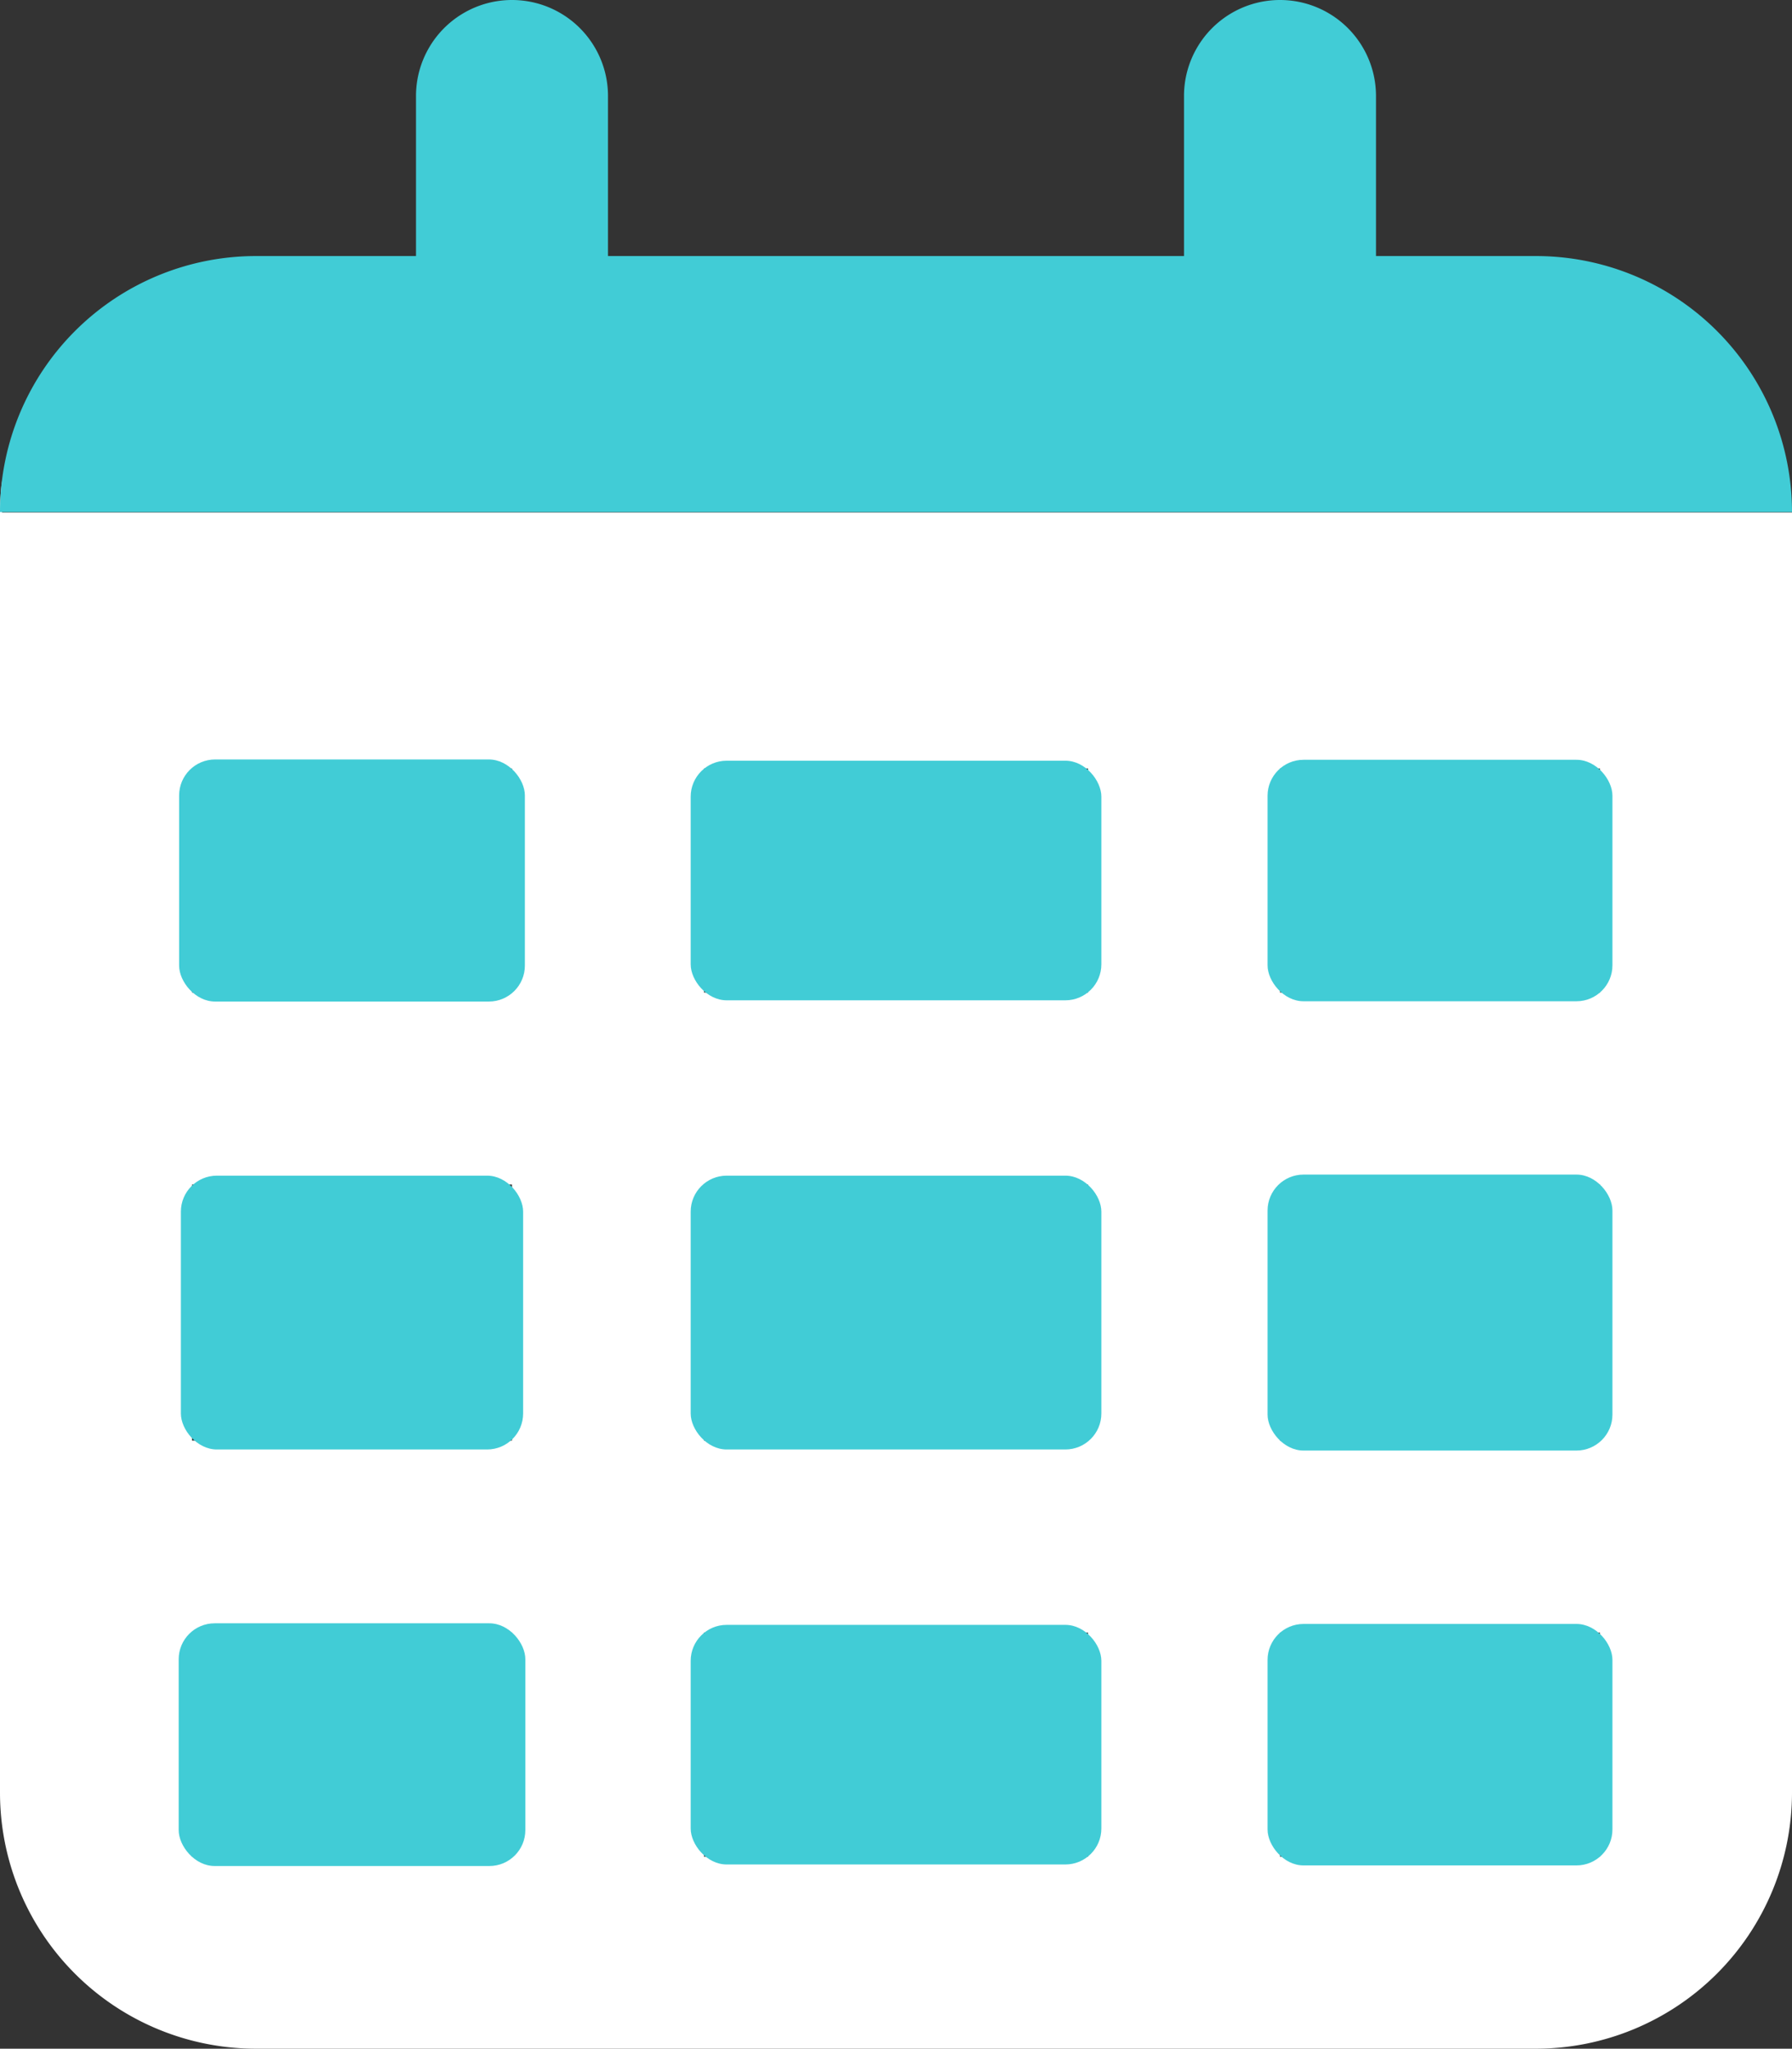 <svg id="Ebene_1" data-name="Ebene 1" xmlns="http://www.w3.org/2000/svg" width="448" height="512.08" viewBox="0 0 448 512.08">
  <rect x="0" y="0" width="448" height="512.08" fill="#333333" stroke="none"/>
  <defs>
    <style>
      .cls-1 {
        fill: #fff;
      }

      .cls-2 {
        fill: #41ccd6;
      }
    </style>
  </defs>
  <path class="cls-1" d="M.5,120.12A64,64,0,0,0,0,128V448a64,64,0,0,0,64,64H384a64.06,64.06,0,0,0,64-64V128H.5ZM320,192h80v56H320Zm0,104h80v64H320ZM176,192h96v56H176Zm0,104h96v64H176Zm0,112h96v56H176ZM48,192h80v56H48Zm0,104h80v64H48Zm0,112h80v56H48Zm272,0h80v56H320Z" transform="translate(0 0.08)"/>
  <path class="cls-2" d="M384,63.92H344v-40a24,24,0,0,0-48,0v40H152v-40a24,24,0,0,0-48,0v40H64a64,64,0,0,0-64,64H448A64,64,0,0,0,384,63.92Z" transform="translate(0 0.08)"/>
  <rect class="cls-2" x="44.78" y="189.83" width="86.44" height="60.51" rx="9"/>
  <rect class="cls-2" x="45.22" y="293.86" width="85.56" height="68.44" rx="9"/>
  <rect class="cls-2" x="172.67" y="190.14" width="102.67" height="59.89" rx="9"/>
  <rect class="cls-2" x="316.89" y="189.91" width="86.22" height="60.36" rx="9"/>
  <rect class="cls-2" x="172.67" y="293.86" width="102.67" height="68.44" rx="9"/>
  <rect class="cls-2" x="316.89" y="293.59" width="86.22" height="68.98" rx="9"/>
  <rect class="cls-2" x="44.67" y="405.75" width="86.67" height="60.67" rx="9"/>
  <rect class="cls-2" x="172.67" y="406.14" width="102.67" height="59.89" rx="9"/>
  <rect class="cls-2" x="316.89" y="405.91" width="86.22" height="60.36" rx="9"/>
</svg>
